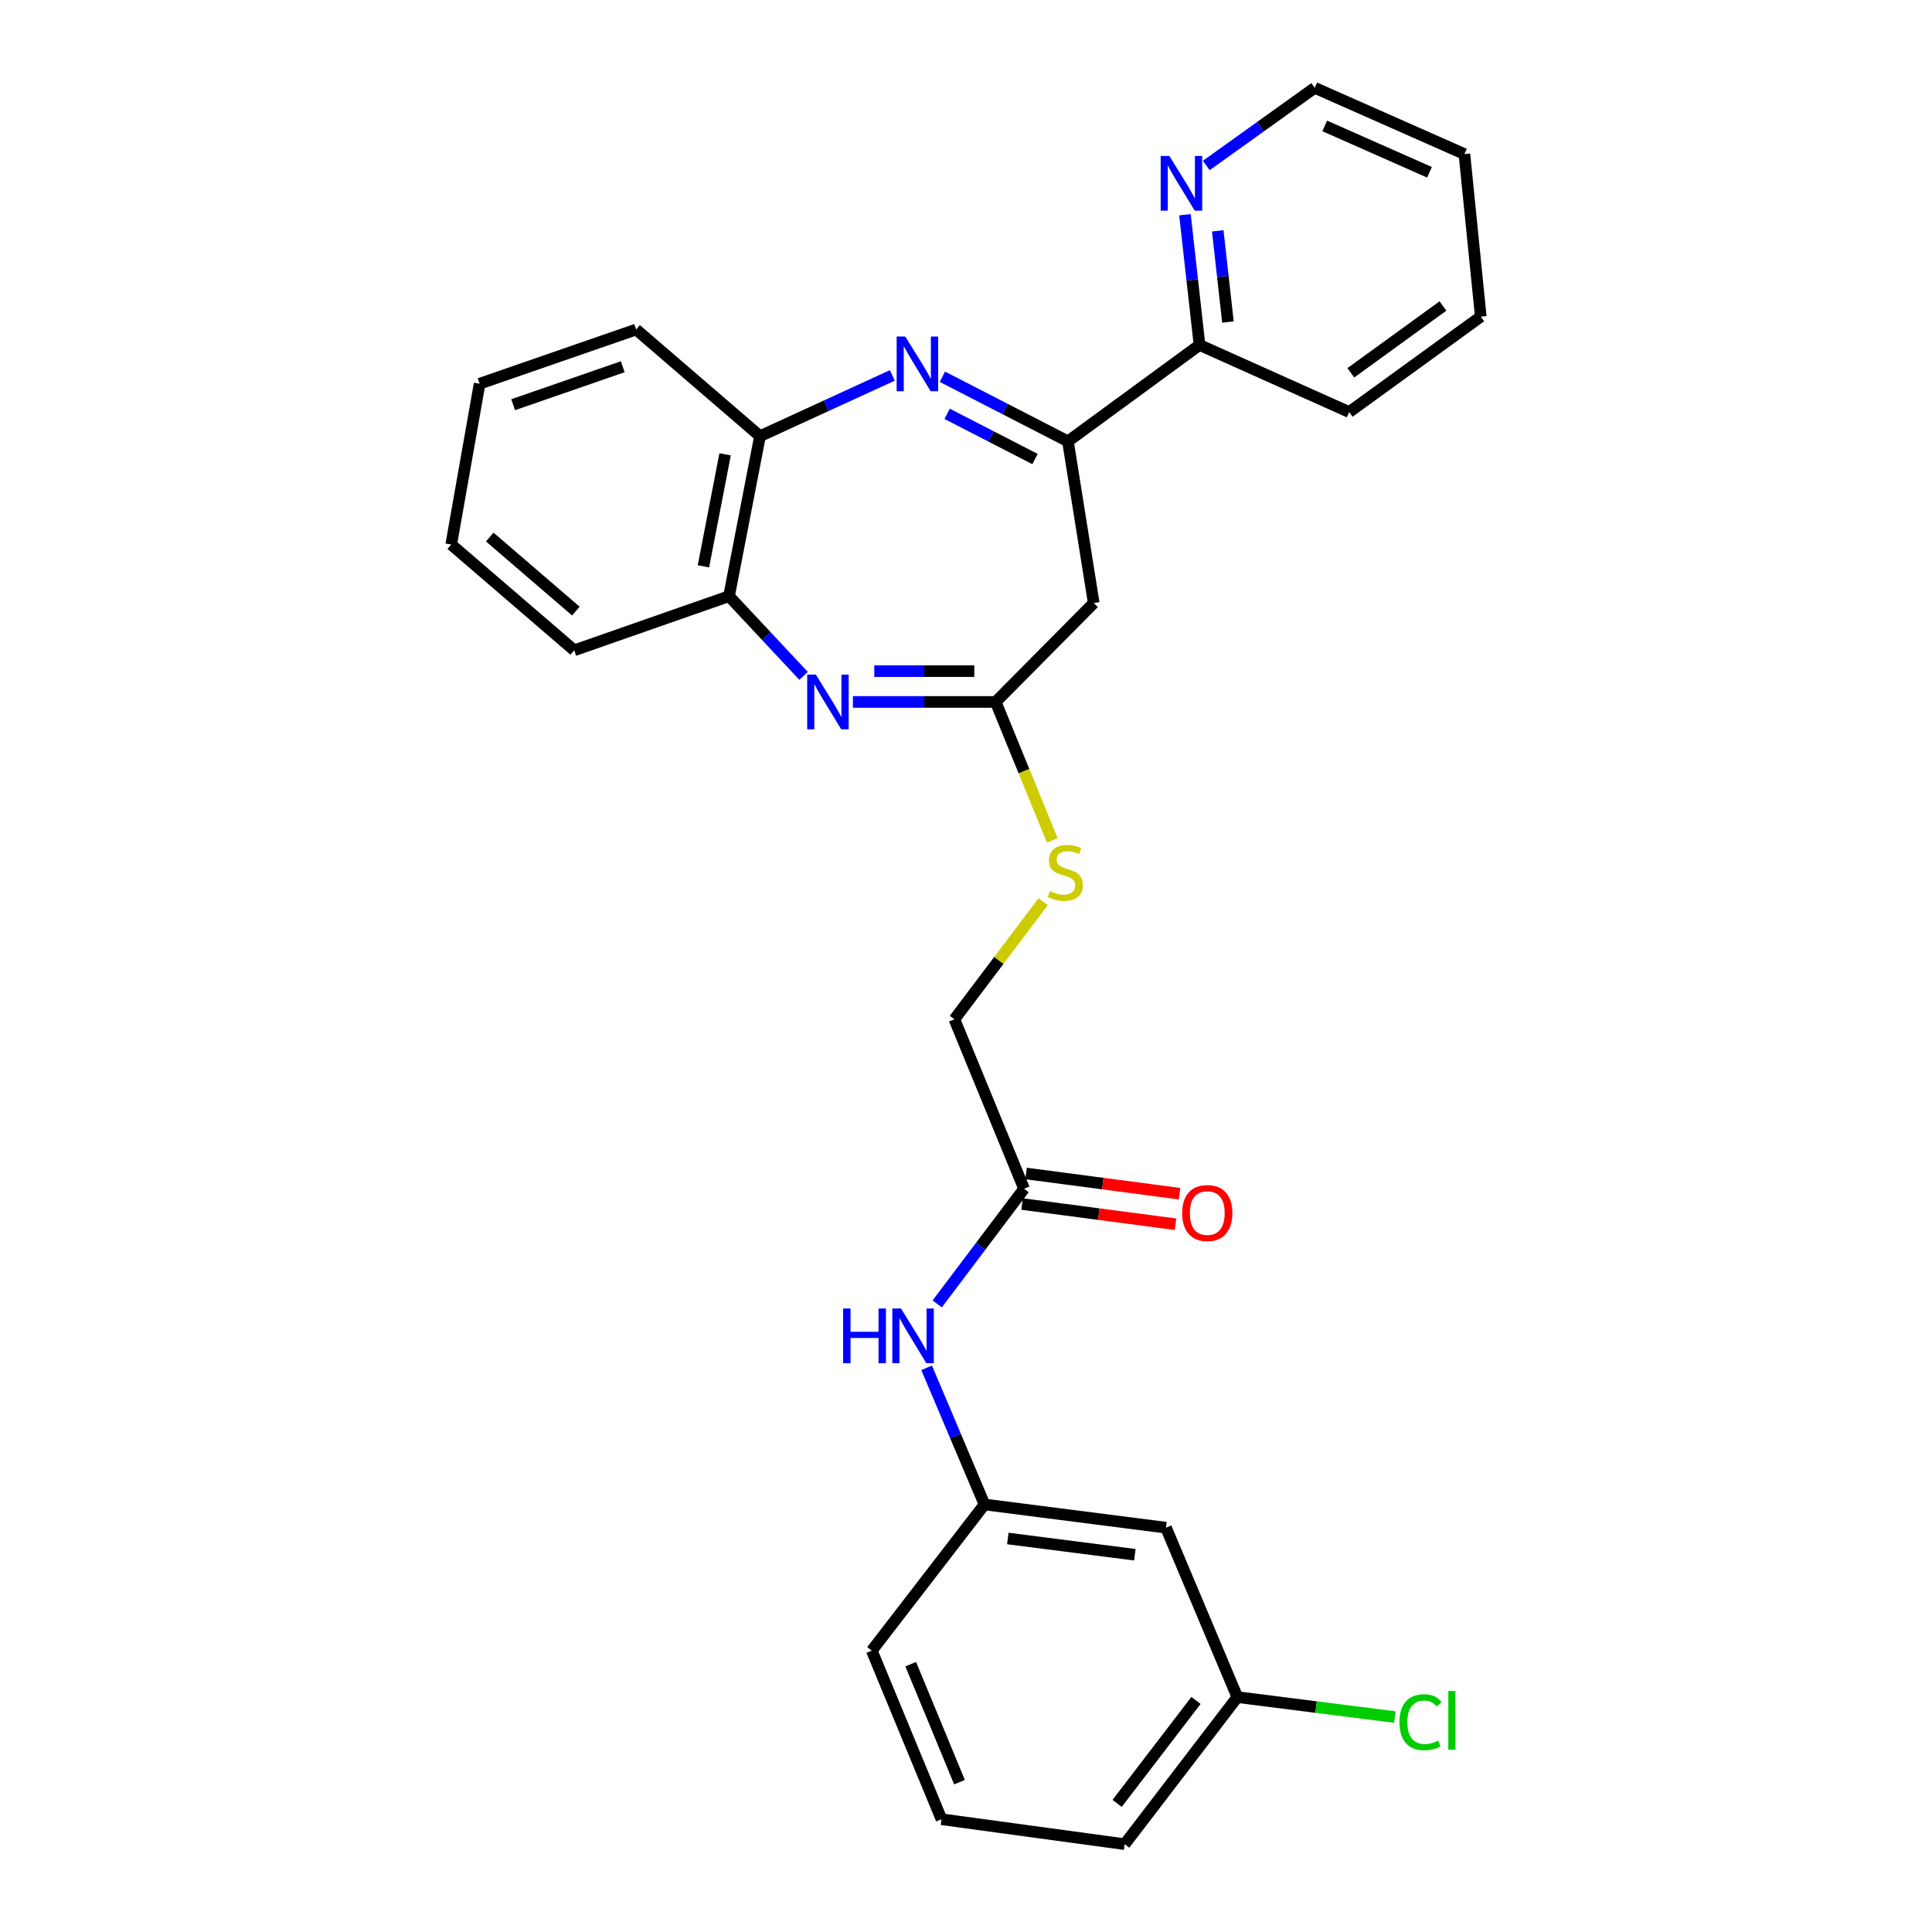 <?xml version='1.0' encoding='iso-8859-1'?>
<svg version='1.1' baseProfile='full'
              xmlns='http://www.w3.org/2000/svg'
                      xmlns:rdkit='http://www.rdkit.org/xml'
                      xmlns:xlink='http://www.w3.org/1999/xlink'
                  xml:space='preserve'
width='1000px' height='1000px' viewBox='0 0 1000 1000'>
<!-- END OF HEADER -->
<rect style='opacity:1.0;fill:#FFFFFF;stroke:none' width='1000' height='1000' x='0' y='0'> </rect>
<path class='bond-1' d='M 487.779,195.01 L 520.272,211.726' style='fill:none;fill-rule:evenodd;stroke:#0000FF;stroke-width:6px;stroke-linecap:butt;stroke-linejoin:miter;stroke-opacity:1' />
<path class='bond-1' d='M 520.272,211.726 L 552.765,228.442' style='fill:none;fill-rule:evenodd;stroke:#000000;stroke-width:6px;stroke-linecap:butt;stroke-linejoin:miter;stroke-opacity:1' />
<path class='bond-1' d='M 490.235,214.201 L 512.98,225.902' style='fill:none;fill-rule:evenodd;stroke:#0000FF;stroke-width:6px;stroke-linecap:butt;stroke-linejoin:miter;stroke-opacity:1' />
<path class='bond-1' d='M 512.98,225.902 L 535.725,237.603' style='fill:none;fill-rule:evenodd;stroke:#000000;stroke-width:6px;stroke-linecap:butt;stroke-linejoin:miter;stroke-opacity:1' />
<path class='bond-4' d='M 461.867,194.317 L 427.619,210.038' style='fill:none;fill-rule:evenodd;stroke:#0000FF;stroke-width:6px;stroke-linecap:butt;stroke-linejoin:miter;stroke-opacity:1' />
<path class='bond-4' d='M 427.619,210.038 L 393.371,225.758' style='fill:none;fill-rule:evenodd;stroke:#000000;stroke-width:6px;stroke-linecap:butt;stroke-linejoin:miter;stroke-opacity:1' />
<path class='bond-0' d='M 415.925,349.835 L 396.633,329.209' style='fill:none;fill-rule:evenodd;stroke:#0000FF;stroke-width:6px;stroke-linecap:butt;stroke-linejoin:miter;stroke-opacity:1' />
<path class='bond-0' d='M 396.633,329.209 L 377.341,308.582' style='fill:none;fill-rule:evenodd;stroke:#000000;stroke-width:6px;stroke-linecap:butt;stroke-linejoin:miter;stroke-opacity:1' />
<path class='bond-28' d='M 441.45,363.322 L 478.408,363.322' style='fill:none;fill-rule:evenodd;stroke:#0000FF;stroke-width:6px;stroke-linecap:butt;stroke-linejoin:miter;stroke-opacity:1' />
<path class='bond-28' d='M 478.408,363.322 L 515.366,363.322' style='fill:none;fill-rule:evenodd;stroke:#000000;stroke-width:6px;stroke-linecap:butt;stroke-linejoin:miter;stroke-opacity:1' />
<path class='bond-28' d='M 452.537,347.381 L 478.408,347.381' style='fill:none;fill-rule:evenodd;stroke:#0000FF;stroke-width:6px;stroke-linecap:butt;stroke-linejoin:miter;stroke-opacity:1' />
<path class='bond-28' d='M 478.408,347.381 L 504.278,347.381' style='fill:none;fill-rule:evenodd;stroke:#000000;stroke-width:6px;stroke-linecap:butt;stroke-linejoin:miter;stroke-opacity:1' />
<path class='bond-3' d='M 552.765,228.442 L 566.112,312.133' style='fill:none;fill-rule:evenodd;stroke:#000000;stroke-width:6px;stroke-linecap:butt;stroke-linejoin:miter;stroke-opacity:1' />
<path class='bond-7' d='M 552.765,228.442 L 620.87,178.564' style='fill:none;fill-rule:evenodd;stroke:#000000;stroke-width:6px;stroke-linecap:butt;stroke-linejoin:miter;stroke-opacity:1' />
<path class='bond-2' d='M 515.366,363.322 L 566.112,312.133' style='fill:none;fill-rule:evenodd;stroke:#000000;stroke-width:6px;stroke-linecap:butt;stroke-linejoin:miter;stroke-opacity:1' />
<path class='bond-9' d='M 515.366,363.322 L 530.011,399.158' style='fill:none;fill-rule:evenodd;stroke:#000000;stroke-width:6px;stroke-linecap:butt;stroke-linejoin:miter;stroke-opacity:1' />
<path class='bond-9' d='M 530.011,399.158 L 544.657,434.993' style='fill:none;fill-rule:evenodd;stroke:#CCCC00;stroke-width:6px;stroke-linecap:butt;stroke-linejoin:miter;stroke-opacity:1' />
<path class='bond-5' d='M 393.371,225.758 L 377.341,308.582' style='fill:none;fill-rule:evenodd;stroke:#000000;stroke-width:6px;stroke-linecap:butt;stroke-linejoin:miter;stroke-opacity:1' />
<path class='bond-5' d='M 375.316,235.153 L 364.095,293.129' style='fill:none;fill-rule:evenodd;stroke:#000000;stroke-width:6px;stroke-linecap:butt;stroke-linejoin:miter;stroke-opacity:1' />
<path class='bond-17' d='M 393.371,225.758 L 329.261,170.557' style='fill:none;fill-rule:evenodd;stroke:#000000;stroke-width:6px;stroke-linecap:butt;stroke-linejoin:miter;stroke-opacity:1' />
<path class='bond-18' d='M 377.341,308.582 L 297.219,336.603' style='fill:none;fill-rule:evenodd;stroke:#000000;stroke-width:6px;stroke-linecap:butt;stroke-linejoin:miter;stroke-opacity:1' />
<path class='bond-6' d='M 530.058,615.299 L 493.995,527.596' style='fill:none;fill-rule:evenodd;stroke:#000000;stroke-width:6px;stroke-linecap:butt;stroke-linejoin:miter;stroke-opacity:1' />
<path class='bond-8' d='M 530.058,615.299 L 507.578,645.1' style='fill:none;fill-rule:evenodd;stroke:#000000;stroke-width:6px;stroke-linecap:butt;stroke-linejoin:miter;stroke-opacity:1' />
<path class='bond-8' d='M 507.578,645.1 L 485.097,674.9' style='fill:none;fill-rule:evenodd;stroke:#0000FF;stroke-width:6px;stroke-linecap:butt;stroke-linejoin:miter;stroke-opacity:1' />
<path class='bond-13' d='M 529.017,623.201 L 568.734,628.432' style='fill:none;fill-rule:evenodd;stroke:#000000;stroke-width:6px;stroke-linecap:butt;stroke-linejoin:miter;stroke-opacity:1' />
<path class='bond-13' d='M 568.734,628.432 L 608.45,633.662' style='fill:none;fill-rule:evenodd;stroke:#FF0000;stroke-width:6px;stroke-linecap:butt;stroke-linejoin:miter;stroke-opacity:1' />
<path class='bond-13' d='M 531.099,607.397 L 570.815,612.627' style='fill:none;fill-rule:evenodd;stroke:#000000;stroke-width:6px;stroke-linecap:butt;stroke-linejoin:miter;stroke-opacity:1' />
<path class='bond-13' d='M 570.815,612.627 L 610.531,617.857' style='fill:none;fill-rule:evenodd;stroke:#FF0000;stroke-width:6px;stroke-linecap:butt;stroke-linejoin:miter;stroke-opacity:1' />
<path class='bond-10' d='M 620.87,178.564 L 617.099,144.851' style='fill:none;fill-rule:evenodd;stroke:#000000;stroke-width:6px;stroke-linecap:butt;stroke-linejoin:miter;stroke-opacity:1' />
<path class='bond-10' d='M 617.099,144.851 L 613.328,111.138' style='fill:none;fill-rule:evenodd;stroke:#0000FF;stroke-width:6px;stroke-linecap:butt;stroke-linejoin:miter;stroke-opacity:1' />
<path class='bond-10' d='M 635.581,166.678 L 632.941,143.079' style='fill:none;fill-rule:evenodd;stroke:#000000;stroke-width:6px;stroke-linecap:butt;stroke-linejoin:miter;stroke-opacity:1' />
<path class='bond-10' d='M 632.941,143.079 L 630.302,119.479' style='fill:none;fill-rule:evenodd;stroke:#0000FF;stroke-width:6px;stroke-linecap:butt;stroke-linejoin:miter;stroke-opacity:1' />
<path class='bond-22' d='M 620.87,178.564 L 698.335,213.28' style='fill:none;fill-rule:evenodd;stroke:#000000;stroke-width:6px;stroke-linecap:butt;stroke-linejoin:miter;stroke-opacity:1' />
<path class='bond-11' d='M 479.617,707.974 L 494.595,743.34' style='fill:none;fill-rule:evenodd;stroke:#0000FF;stroke-width:6px;stroke-linecap:butt;stroke-linejoin:miter;stroke-opacity:1' />
<path class='bond-11' d='M 494.595,743.34 L 509.574,778.705' style='fill:none;fill-rule:evenodd;stroke:#000000;stroke-width:6px;stroke-linecap:butt;stroke-linejoin:miter;stroke-opacity:1' />
<path class='bond-14' d='M 539.938,466.691 L 516.967,497.143' style='fill:none;fill-rule:evenodd;stroke:#CCCC00;stroke-width:6px;stroke-linecap:butt;stroke-linejoin:miter;stroke-opacity:1' />
<path class='bond-14' d='M 516.967,497.143 L 493.995,527.596' style='fill:none;fill-rule:evenodd;stroke:#000000;stroke-width:6px;stroke-linecap:butt;stroke-linejoin:miter;stroke-opacity:1' />
<path class='bond-20' d='M 624.37,85.66 L 652.439,65.558' style='fill:none;fill-rule:evenodd;stroke:#0000FF;stroke-width:6px;stroke-linecap:butt;stroke-linejoin:miter;stroke-opacity:1' />
<path class='bond-20' d='M 652.439,65.558 L 680.507,45.455' style='fill:none;fill-rule:evenodd;stroke:#000000;stroke-width:6px;stroke-linecap:butt;stroke-linejoin:miter;stroke-opacity:1' />
<path class='bond-12' d='M 509.574,778.705 L 603.511,790.723' style='fill:none;fill-rule:evenodd;stroke:#000000;stroke-width:6px;stroke-linecap:butt;stroke-linejoin:miter;stroke-opacity:1' />
<path class='bond-12' d='M 521.641,796.32 L 587.398,804.733' style='fill:none;fill-rule:evenodd;stroke:#000000;stroke-width:6px;stroke-linecap:butt;stroke-linejoin:miter;stroke-opacity:1' />
<path class='bond-21' d='M 509.574,778.705 L 451.238,854.373' style='fill:none;fill-rule:evenodd;stroke:#000000;stroke-width:6px;stroke-linecap:butt;stroke-linejoin:miter;stroke-opacity:1' />
<path class='bond-15' d='M 603.511,790.723 L 640.451,878.417' style='fill:none;fill-rule:evenodd;stroke:#000000;stroke-width:6px;stroke-linecap:butt;stroke-linejoin:miter;stroke-opacity:1' />
<path class='bond-16' d='M 640.451,878.417 L 681.212,883.583' style='fill:none;fill-rule:evenodd;stroke:#000000;stroke-width:6px;stroke-linecap:butt;stroke-linejoin:miter;stroke-opacity:1' />
<path class='bond-16' d='M 681.212,883.583 L 721.973,888.749' style='fill:none;fill-rule:evenodd;stroke:#00CC00;stroke-width:6px;stroke-linecap:butt;stroke-linejoin:miter;stroke-opacity:1' />
<path class='bond-31' d='M 640.451,878.417 L 582.141,954.545' style='fill:none;fill-rule:evenodd;stroke:#000000;stroke-width:6px;stroke-linecap:butt;stroke-linejoin:miter;stroke-opacity:1' />
<path class='bond-31' d='M 619.049,880.143 L 578.232,933.433' style='fill:none;fill-rule:evenodd;stroke:#000000;stroke-width:6px;stroke-linecap:butt;stroke-linejoin:miter;stroke-opacity:1' />
<path class='bond-26' d='M 329.261,170.557 L 248.244,198.614' style='fill:none;fill-rule:evenodd;stroke:#000000;stroke-width:6px;stroke-linecap:butt;stroke-linejoin:miter;stroke-opacity:1' />
<path class='bond-26' d='M 322.325,189.829 L 265.613,209.469' style='fill:none;fill-rule:evenodd;stroke:#000000;stroke-width:6px;stroke-linecap:butt;stroke-linejoin:miter;stroke-opacity:1' />
<path class='bond-29' d='M 297.219,336.603 L 233.552,281.845' style='fill:none;fill-rule:evenodd;stroke:#000000;stroke-width:6px;stroke-linecap:butt;stroke-linejoin:miter;stroke-opacity:1' />
<path class='bond-29' d='M 298.064,316.303 L 253.497,277.972' style='fill:none;fill-rule:evenodd;stroke:#000000;stroke-width:6px;stroke-linecap:butt;stroke-linejoin:miter;stroke-opacity:1' />
<path class='bond-19' d='M 487.318,941.633 L 451.238,854.373' style='fill:none;fill-rule:evenodd;stroke:#000000;stroke-width:6px;stroke-linecap:butt;stroke-linejoin:miter;stroke-opacity:1' />
<path class='bond-19' d='M 496.637,922.453 L 471.381,861.371' style='fill:none;fill-rule:evenodd;stroke:#000000;stroke-width:6px;stroke-linecap:butt;stroke-linejoin:miter;stroke-opacity:1' />
<path class='bond-23' d='M 487.318,941.633 L 582.141,954.545' style='fill:none;fill-rule:evenodd;stroke:#000000;stroke-width:6px;stroke-linecap:butt;stroke-linejoin:miter;stroke-opacity:1' />
<path class='bond-30' d='M 680.507,45.455 L 757.982,79.746' style='fill:none;fill-rule:evenodd;stroke:#000000;stroke-width:6px;stroke-linecap:butt;stroke-linejoin:miter;stroke-opacity:1' />
<path class='bond-30' d='M 685.677,65.175 L 739.908,89.179' style='fill:none;fill-rule:evenodd;stroke:#000000;stroke-width:6px;stroke-linecap:butt;stroke-linejoin:miter;stroke-opacity:1' />
<path class='bond-27' d='M 698.335,213.28 L 766.448,163.88' style='fill:none;fill-rule:evenodd;stroke:#000000;stroke-width:6px;stroke-linecap:butt;stroke-linejoin:miter;stroke-opacity:1' />
<path class='bond-27' d='M 699.193,192.965 L 746.872,158.385' style='fill:none;fill-rule:evenodd;stroke:#000000;stroke-width:6px;stroke-linecap:butt;stroke-linejoin:miter;stroke-opacity:1' />
<path class='bond-24' d='M 757.982,79.746 L 766.448,163.88' style='fill:none;fill-rule:evenodd;stroke:#000000;stroke-width:6px;stroke-linecap:butt;stroke-linejoin:miter;stroke-opacity:1' />
<path class='bond-25' d='M 233.552,281.845 L 248.244,198.614' style='fill:none;fill-rule:evenodd;stroke:#000000;stroke-width:6px;stroke-linecap:butt;stroke-linejoin:miter;stroke-opacity:1' />
<path  class='atom-0' d='M 468.588 174.198
L 477.868 189.198
Q 478.788 190.678, 480.268 193.358
Q 481.748 196.038, 481.828 196.198
L 481.828 174.198
L 485.588 174.198
L 485.588 202.518
L 481.708 202.518
L 471.748 186.118
Q 470.588 184.198, 469.348 181.998
Q 468.148 179.798, 467.788 179.118
L 467.788 202.518
L 464.108 202.518
L 464.108 174.198
L 468.588 174.198
' fill='#0000FF'/>
<path  class='atom-1' d='M 422.279 349.162
L 431.559 364.162
Q 432.479 365.642, 433.959 368.322
Q 435.439 371.002, 435.519 371.162
L 435.519 349.162
L 439.279 349.162
L 439.279 377.482
L 435.399 377.482
L 425.439 361.082
Q 424.279 359.162, 423.039 356.962
Q 421.839 354.762, 421.479 354.082
L 421.479 377.482
L 417.799 377.482
L 417.799 349.162
L 422.279 349.162
' fill='#0000FF'/>
<path  class='atom-9' d='M 436.397 677.285
L 440.237 677.285
L 440.237 689.325
L 454.717 689.325
L 454.717 677.285
L 458.557 677.285
L 458.557 705.605
L 454.717 705.605
L 454.717 692.525
L 440.237 692.525
L 440.237 705.605
L 436.397 705.605
L 436.397 677.285
' fill='#0000FF'/>
<path  class='atom-9' d='M 466.357 677.285
L 475.637 692.285
Q 476.557 693.765, 478.037 696.445
Q 479.517 699.125, 479.597 699.285
L 479.597 677.285
L 483.357 677.285
L 483.357 705.605
L 479.477 705.605
L 469.517 689.205
Q 468.357 687.285, 467.117 685.085
Q 465.917 682.885, 465.557 682.205
L 465.557 705.605
L 461.877 705.605
L 461.877 677.285
L 466.357 677.285
' fill='#0000FF'/>
<path  class='atom-10' d='M 543.401 461.214
Q 543.721 461.334, 545.041 461.894
Q 546.361 462.454, 547.801 462.814
Q 549.281 463.134, 550.721 463.134
Q 553.401 463.134, 554.961 461.854
Q 556.521 460.534, 556.521 458.254
Q 556.521 456.694, 555.721 455.734
Q 554.961 454.774, 553.761 454.254
Q 552.561 453.734, 550.561 453.134
Q 548.041 452.374, 546.521 451.654
Q 545.041 450.934, 543.961 449.414
Q 542.921 447.894, 542.921 445.334
Q 542.921 441.774, 545.321 439.574
Q 547.761 437.374, 552.561 437.374
Q 555.841 437.374, 559.561 438.934
L 558.641 442.014
Q 555.241 440.614, 552.681 440.614
Q 549.921 440.614, 548.401 441.774
Q 546.881 442.894, 546.921 444.854
Q 546.921 446.374, 547.681 447.294
Q 548.481 448.214, 549.601 448.734
Q 550.761 449.254, 552.681 449.854
Q 555.241 450.654, 556.761 451.454
Q 558.281 452.254, 559.361 453.894
Q 560.481 455.494, 560.481 458.254
Q 560.481 462.174, 557.841 464.294
Q 555.241 466.374, 550.881 466.374
Q 548.361 466.374, 546.441 465.814
Q 544.561 465.294, 542.321 464.374
L 543.401 461.214
' fill='#CCCC00'/>
<path  class='atom-11' d='M 605.249 80.712
L 614.529 95.712
Q 615.449 97.192, 616.929 99.872
Q 618.409 102.552, 618.489 102.712
L 618.489 80.712
L 622.249 80.712
L 622.249 109.032
L 618.369 109.032
L 608.409 92.632
Q 607.249 90.712, 606.009 88.512
Q 604.809 86.312, 604.449 85.632
L 604.449 109.032
L 600.769 109.032
L 600.769 80.712
L 605.249 80.712
' fill='#0000FF'/>
<path  class='atom-14' d='M 611.882 627.866
Q 611.882 621.066, 615.242 617.266
Q 618.602 613.466, 624.882 613.466
Q 631.162 613.466, 634.522 617.266
Q 637.882 621.066, 637.882 627.866
Q 637.882 634.746, 634.482 638.666
Q 631.082 642.546, 624.882 642.546
Q 618.642 642.546, 615.242 638.666
Q 611.882 634.786, 611.882 627.866
M 624.882 639.346
Q 629.202 639.346, 631.522 636.466
Q 633.882 633.546, 633.882 627.866
Q 633.882 622.306, 631.522 619.506
Q 629.202 616.666, 624.882 616.666
Q 620.562 616.666, 618.202 619.466
Q 615.882 622.266, 615.882 627.866
Q 615.882 633.586, 618.202 636.466
Q 620.562 639.346, 624.882 639.346
' fill='#FF0000'/>
<path  class='atom-17' d='M 724.363 891.415
Q 724.363 884.375, 727.643 880.695
Q 730.963 876.975, 737.243 876.975
Q 743.083 876.975, 746.203 881.095
L 743.563 883.255
Q 741.283 880.255, 737.243 880.255
Q 732.963 880.255, 730.683 883.135
Q 728.443 885.975, 728.443 891.415
Q 728.443 897.015, 730.763 899.895
Q 733.123 902.775, 737.683 902.775
Q 740.803 902.775, 744.443 900.895
L 745.563 903.895
Q 744.083 904.855, 741.843 905.415
Q 739.603 905.975, 737.123 905.975
Q 730.963 905.975, 727.643 902.215
Q 724.363 898.455, 724.363 891.415
' fill='#00CC00'/>
<path  class='atom-17' d='M 749.643 875.255
L 753.323 875.255
L 753.323 905.615
L 749.643 905.615
L 749.643 875.255
' fill='#00CC00'/>
</svg>
